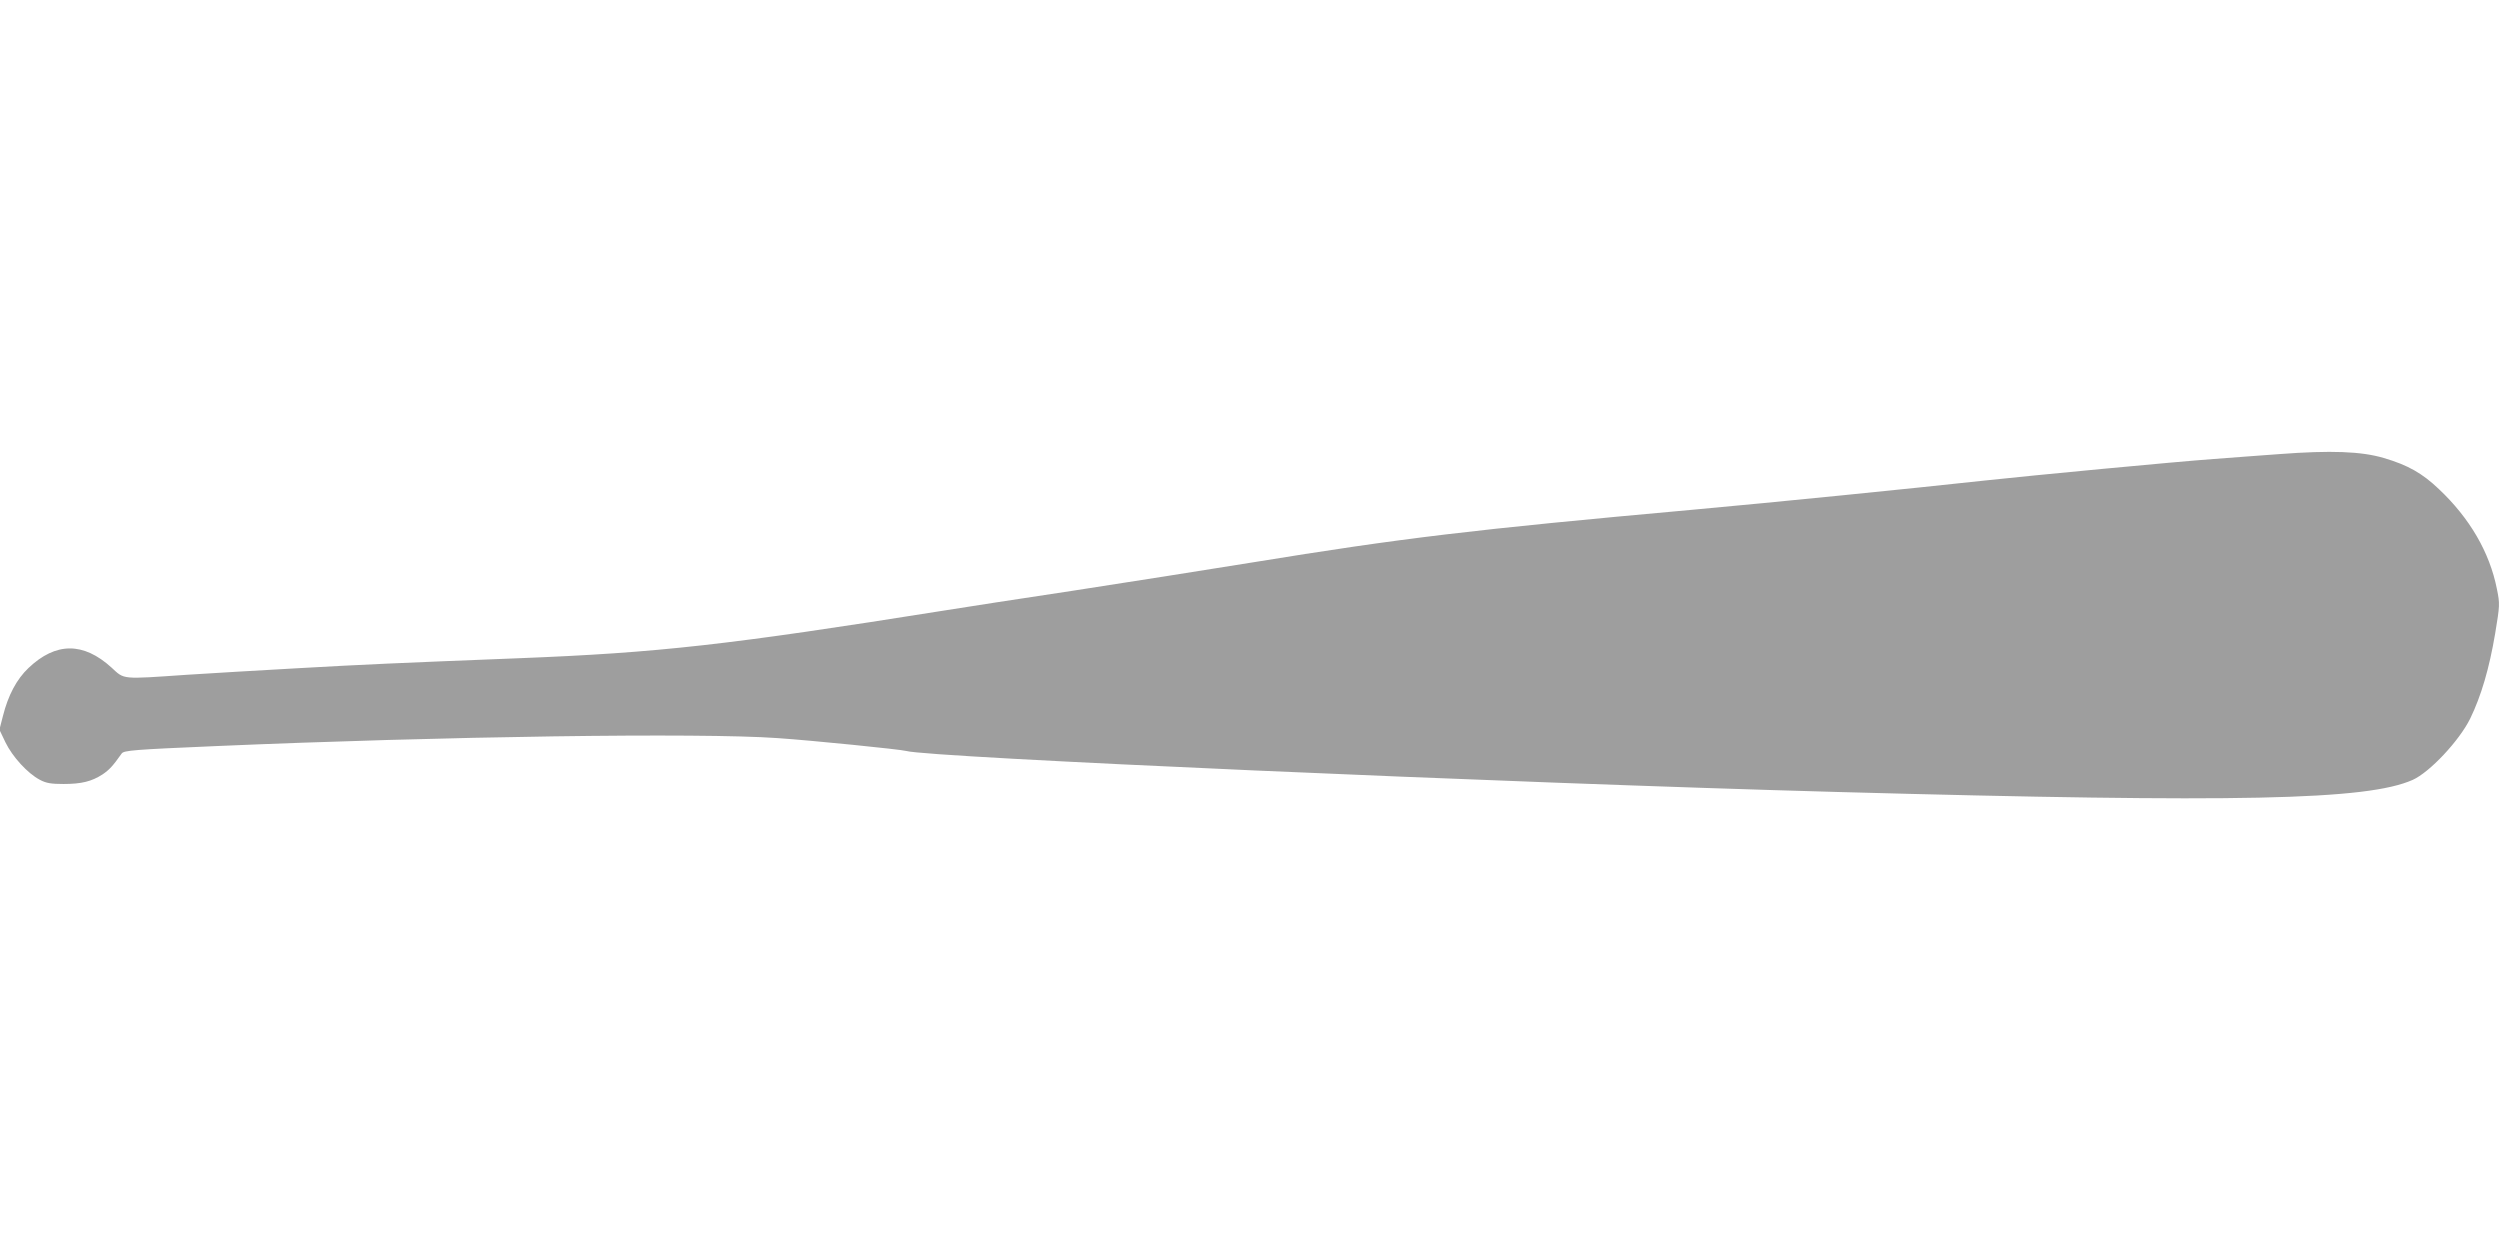 <?xml version="1.0" standalone="no"?>
<!DOCTYPE svg PUBLIC "-//W3C//DTD SVG 20010904//EN"
 "http://www.w3.org/TR/2001/REC-SVG-20010904/DTD/svg10.dtd">
<svg version="1.0" xmlns="http://www.w3.org/2000/svg"
 width="1280pt" height="640pt" viewBox="0 0 1280 640"
 preserveAspectRatio="xMidYMid meet">
<g transform="translate(0,640) scale(0.1,-0.1)"
fill="#9e9e9e" stroke="none">
<path d="M11670 4075 c-102 -7 -252 -19 -335 -25 -196 -14 -940 -85 -1170
-110 -385 -42 -1070 -111 -1500 -150 -1129 -102 -1481 -144 -2255 -270 -234
-38 -648 -103 -920 -145 -272 -41 -565 -86 -650 -100 -1118 -178 -1470 -217
-2180 -245 -635 -25 -795 -32 -1130 -51 -195 -11 -454 -26 -575 -34 -336 -23
-317 -25 -384 37 -144 131 -285 131 -425 -2 -61 -58 -104 -139 -131 -246 l-18
-70 31 -65 c36 -74 113 -158 175 -191 33 -18 59 -22 122 -22 93 0 144 13 200
49 35 24 52 42 98 107 11 16 63 20 482 38 1162 50 2480 69 2875 41 178 -12
633 -58 660 -66 112 -33 3055 -163 4770 -210 2059 -56 2709 -42 2943 62 87 39
238 200 294 313 57 117 98 258 128 435 24 146 25 152 9 230 -37 187 -139 362
-297 511 -85 81 -159 123 -282 159 -114 34 -271 40 -535 20z"/>
</g>
</svg>
